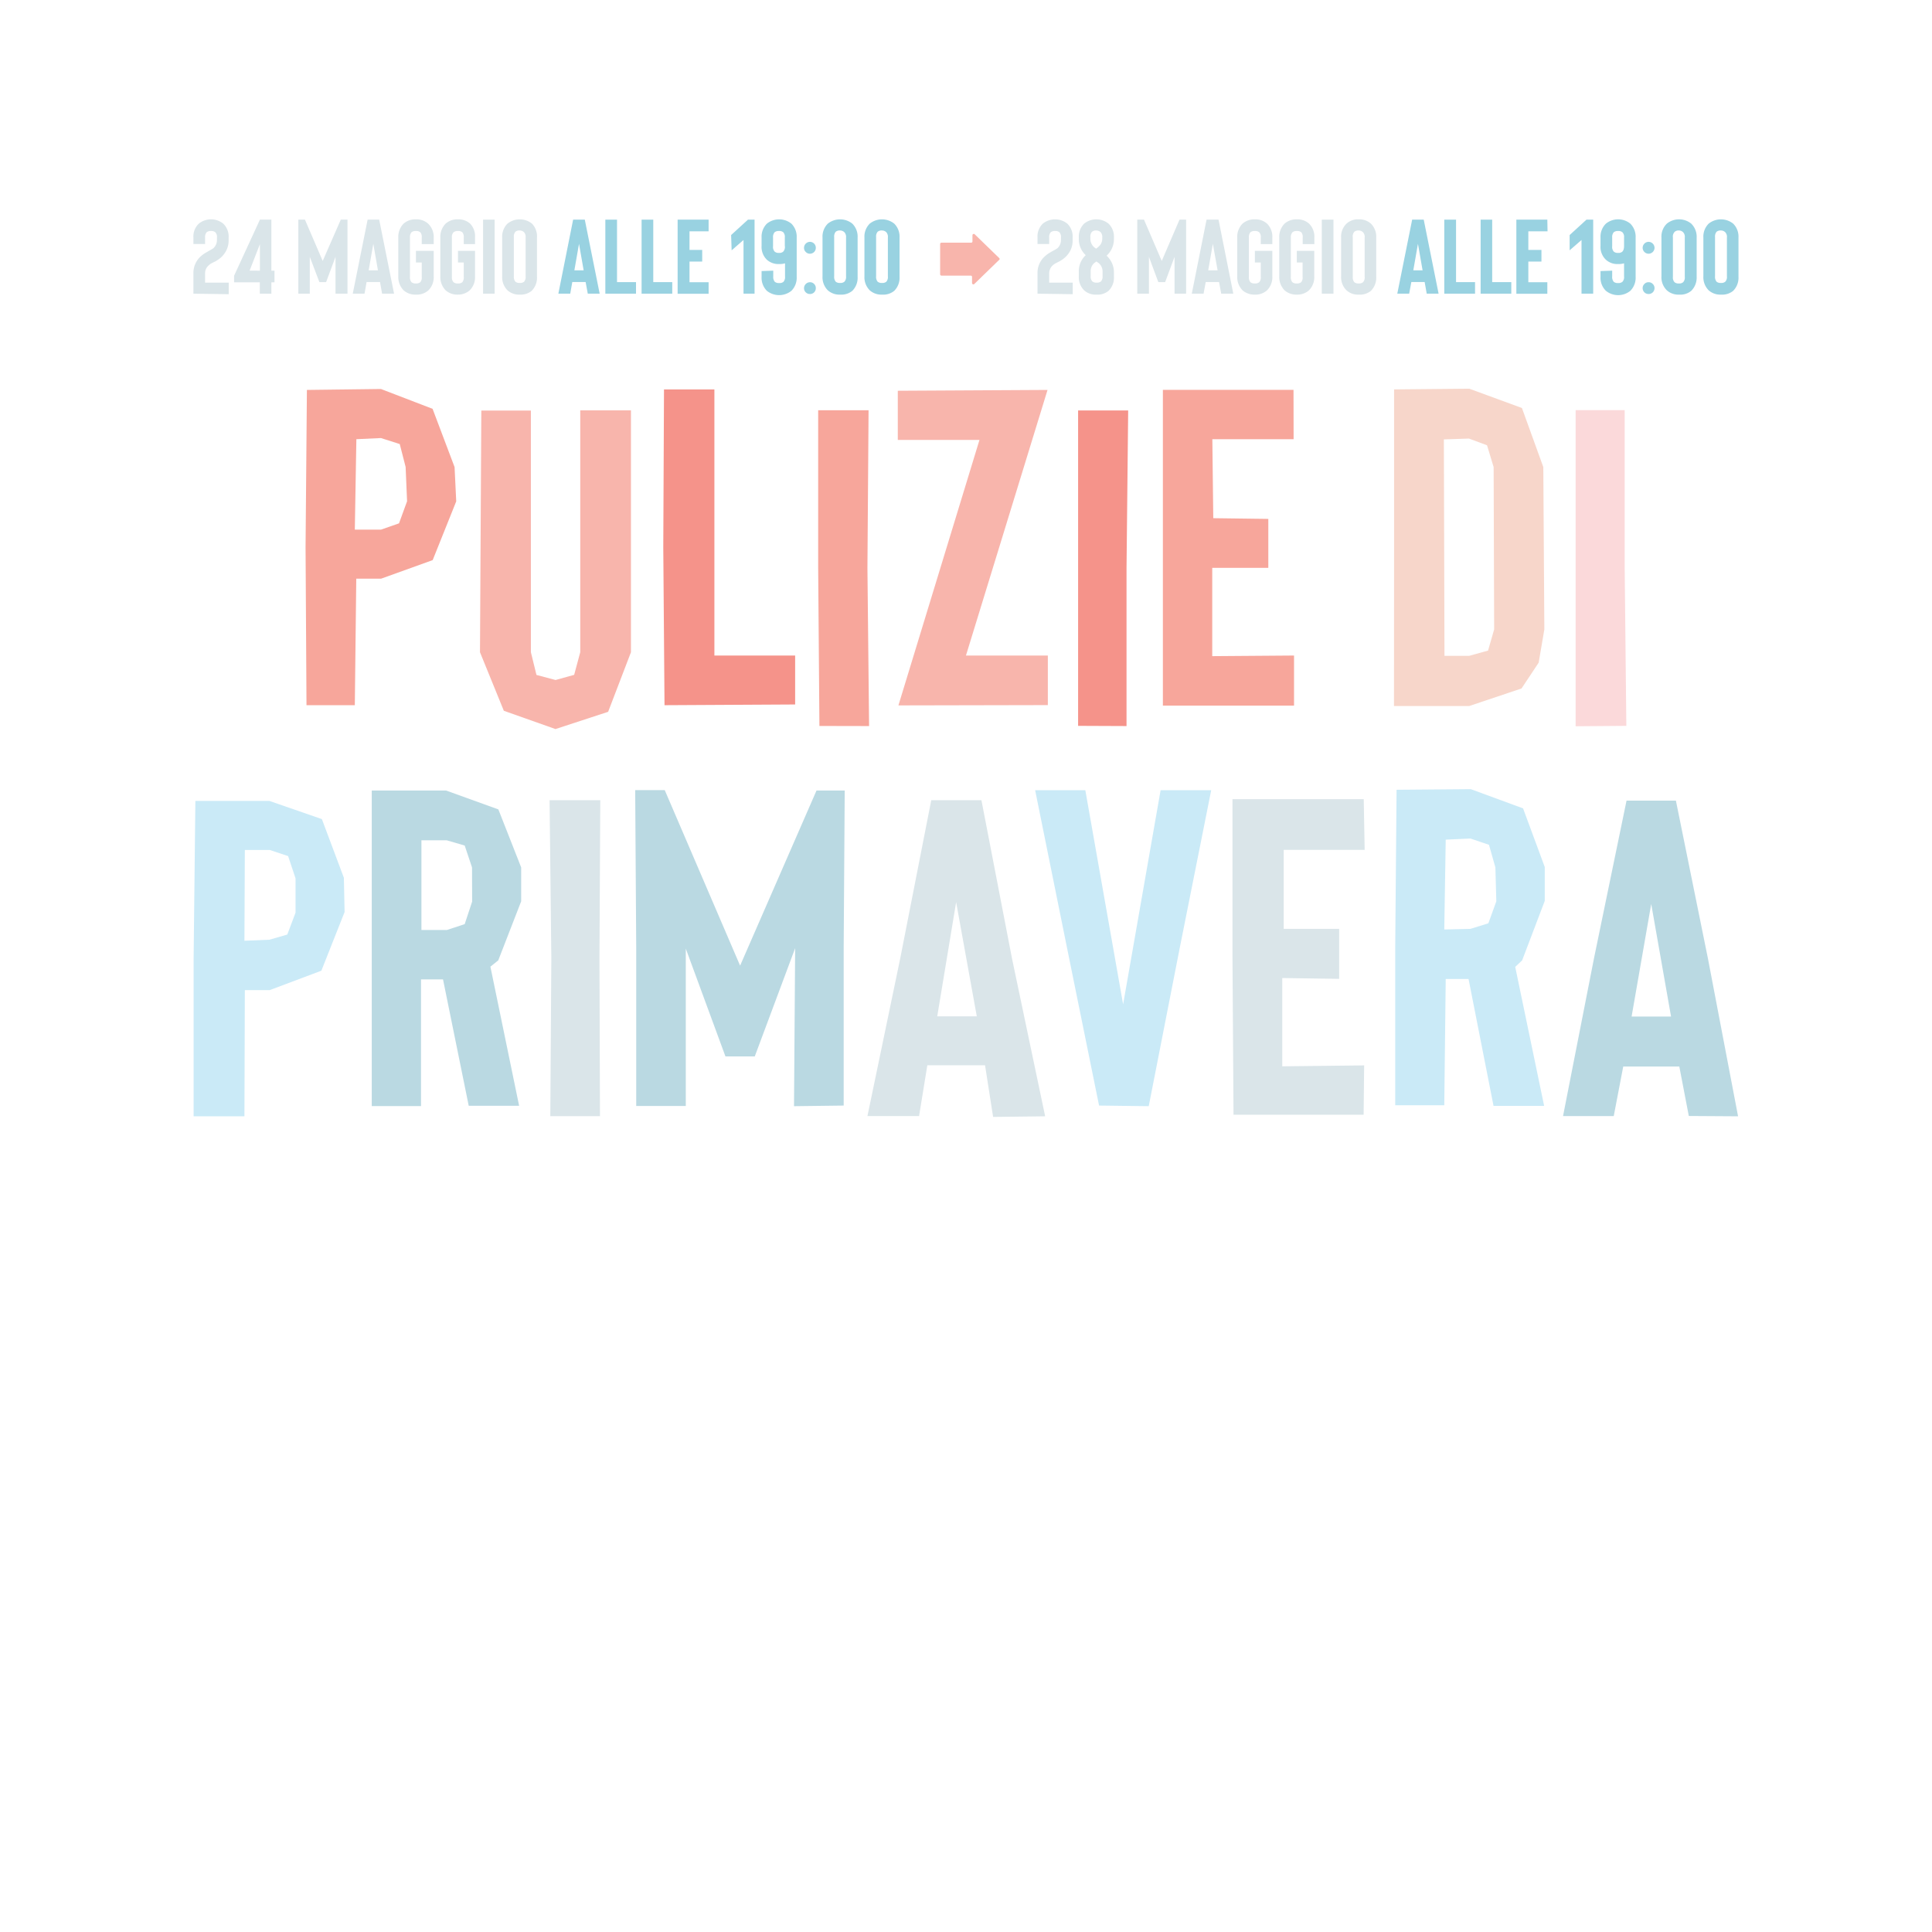 <svg xmlns="http://www.w3.org/2000/svg" viewBox="0 0 187.09 187.09"><defs><style>.cls-1{fill:#dae5e9;}.cls-2{fill:#99d2e1;}.cls-3{fill:#f8b5ac;}.cls-4{fill:#f7a69b;}.cls-5{fill:#f5938a;}.cls-6{fill:#f7d6ca;}.cls-7{fill:#fbd9da;}.cls-8{fill:#caeaf7;}.cls-9{fill:#bad9e2;}</style></defs><title>typelockup_center</title><g id="Layer_2" data-name="Layer 2"><path class="cls-1" d="M18.73,28.44v-2a2.15,2.15,0,0,1,.76-1.66,2.54,2.54,0,0,1,.42-.3l.31-.18c.22-.12.37-.21.44-.26a1.08,1.08,0,0,0,.35-.78V23a.64.64,0,0,0-.16-.51.59.59,0,0,0-.42-.12.62.62,0,0,0-.42.12.71.71,0,0,0-.15.51v.63H18.73V23a1.7,1.7,0,0,1,.52-1.34,1.88,1.88,0,0,1,2.37,0A1.73,1.73,0,0,1,22.14,23v.31a2.1,2.1,0,0,1-.2.89,2.38,2.38,0,0,1-.56.75,2.69,2.69,0,0,1-.33.24,1.79,1.79,0,0,1-.34.19l-.25.13a1.08,1.08,0,0,0-.24.18,1,1,0,0,0-.36.8v.88h2.29v1.12Z"/><path class="cls-1" d="M25.17,21.27h1.11v4.94h.3v1.13h-.3v1.1H25.16v-1.1H22.67V26.7Zm0,4.94V23.64l-1,2.57Z"/><path class="cls-1" d="M33,21.27h.65v7.17H32.49V24.87l-.91,2.45h-.65L30,24.87v3.57H28.89V21.27h.64l1.72,4Z"/><path class="cls-1" d="M37,28.44l-.2-1.13h-1.3l-.2,1.13H34.16l1.44-7.17h1.12l1.44,7.17Zm-1.3-2.26h.9l-.45-2.57Z"/><path class="cls-1" d="M40.27,28.53a1.71,1.71,0,0,1-1.19-.42,1.84,1.84,0,0,1-.51-1.35V23a1.82,1.82,0,0,1,.51-1.34,1.71,1.71,0,0,1,1.19-.42,1.68,1.68,0,0,1,1.19.42A1.77,1.77,0,0,1,42,23v.64H40.84V23a.68.68,0,0,0-.14-.51.63.63,0,0,0-.43-.12.62.62,0,0,0-.42.12.71.71,0,0,0-.15.51v3.81a.72.72,0,0,0,.15.52.62.62,0,0,0,.42.12.63.63,0,0,0,.43-.12.69.69,0,0,0,.14-.52V25.42h-.56V24.29H42v2.47a1.79,1.79,0,0,1-.51,1.35A1.68,1.68,0,0,1,40.27,28.53Z"/><path class="cls-1" d="M44.34,28.53a1.71,1.71,0,0,1-1.19-.42,1.84,1.84,0,0,1-.51-1.35V23a1.82,1.82,0,0,1,.51-1.34,1.71,1.71,0,0,1,1.19-.42,1.7,1.7,0,0,1,1.19.42A1.77,1.77,0,0,1,46,23v.64H44.91V23a.72.72,0,0,0-.14-.51.63.63,0,0,0-.43-.12.62.62,0,0,0-.42.12.66.66,0,0,0-.16.51v3.81a.67.67,0,0,0,.16.52.62.62,0,0,0,.42.12.63.63,0,0,0,.43-.12.74.74,0,0,0,.14-.52V25.42h-.56V24.29H46v2.47a1.79,1.79,0,0,1-.51,1.35A1.7,1.7,0,0,1,44.34,28.53Z"/><path class="cls-1" d="M46.78,28.44V21.27H47.9v7.17Z"/><path class="cls-1" d="M50.33,28.53a1.68,1.68,0,0,1-1.19-.42,1.79,1.79,0,0,1-.51-1.35V23a1.77,1.77,0,0,1,.51-1.34,1.9,1.9,0,0,1,2.38,0A1.77,1.77,0,0,1,52,23v3.81a1.79,1.79,0,0,1-.51,1.35A1.68,1.68,0,0,1,50.33,28.53Zm0-6.21a.62.62,0,0,0-.42.12.71.71,0,0,0-.15.51v3.81a.72.72,0,0,0,.15.52.62.62,0,0,0,.42.12.59.59,0,0,0,.42-.12.69.69,0,0,0,.15-.52V23a.67.67,0,0,0-.15-.51A.59.59,0,0,0,50.33,22.32Z"/><path class="cls-2" d="M56.92,28.44l-.21-1.13H55.42l-.2,1.13H54.07l1.43-7.17h1.13l1.44,7.17Zm-1.3-2.26h.9l-.45-2.57Z"/><path class="cls-2" d="M58.62,28.44V21.27h1.13v6.05h1.84v1.12Z"/><path class="cls-2" d="M62.13,28.44V21.27h1.13v6.05H65.1v1.12Z"/><path class="cls-2" d="M68.62,22.4H66.77v1.8H68v1.13H66.77v2h1.85v1.12h-3V21.27h3Z"/><path class="cls-2" d="M70.8,22.76l1.63-1.49h.64v7.17H72v-5.2l-1.15,1Z"/><path class="cls-2" d="M74.88,26.21v.56a.72.72,0,0,0,.15.52.62.62,0,0,0,.42.12.59.59,0,0,0,.42-.12.69.69,0,0,0,.15-.52V25.5a1.93,1.93,0,0,1-.57.07,1.68,1.68,0,0,1-1.19-.42,1.73,1.73,0,0,1-.51-1.34V23a1.79,1.79,0,0,1,.51-1.34,1.9,1.9,0,0,1,2.38,0A1.79,1.79,0,0,1,77.15,23v3.81a1.79,1.79,0,0,1-.51,1.35,1.9,1.9,0,0,1-2.38,0,1.79,1.79,0,0,1-.51-1.35v-.56ZM76,23.81V23a.67.67,0,0,0-.15-.51.59.59,0,0,0-.42-.12.62.62,0,0,0-.42.12.71.71,0,0,0-.15.51v.85a.67.67,0,0,0,.15.51.57.57,0,0,0,.42.13.54.54,0,0,0,.42-.13A.65.65,0,0,0,76,23.81Z"/><path class="cls-2" d="M79,24a.55.55,0,0,1-.16.4.58.58,0,0,1-.41.17.54.54,0,0,1-.4-.17.52.52,0,0,1-.17-.4.58.58,0,0,1,.57-.58.58.58,0,0,1,.41.17A.57.57,0,0,1,79,24Zm0,3.9a.55.55,0,0,1-.57.57.54.54,0,0,1-.4-.16.54.54,0,0,1-.17-.41.58.58,0,0,1,.57-.57.54.54,0,0,1,.41.17A.54.54,0,0,1,79,27.9Z"/><path class="cls-2" d="M81.35,28.53a1.68,1.68,0,0,1-1.19-.42,1.79,1.79,0,0,1-.51-1.35V23a1.77,1.77,0,0,1,.51-1.34,1.9,1.9,0,0,1,2.38,0A1.77,1.77,0,0,1,83.05,23v3.81a1.79,1.79,0,0,1-.51,1.35A1.68,1.68,0,0,1,81.35,28.53Zm0-6.21a.62.62,0,0,0-.42.12.71.71,0,0,0-.15.51v3.81a.72.72,0,0,0,.15.52.62.62,0,0,0,.42.12.59.59,0,0,0,.42-.12.68.68,0,0,0,.16-.52V23a.67.67,0,0,0-.16-.51A.59.59,0,0,0,81.35,22.32Z"/><path class="cls-2" d="M85.41,28.53a1.68,1.68,0,0,1-1.19-.42,1.79,1.79,0,0,1-.51-1.35V23a1.77,1.77,0,0,1,.51-1.34,1.9,1.9,0,0,1,2.38,0A1.77,1.77,0,0,1,87.11,23v3.81a1.79,1.79,0,0,1-.51,1.35A1.68,1.68,0,0,1,85.41,28.53Zm0-6.21a.62.62,0,0,0-.42.12.71.71,0,0,0-.15.51v3.81a.72.72,0,0,0,.15.52.62.62,0,0,0,.42.12.59.59,0,0,0,.42-.12.69.69,0,0,0,.15-.52V23a.67.67,0,0,0-.15-.51A.59.59,0,0,0,85.41,22.32Z"/><path class="cls-1" d="M100.47,28.44v-2a2.12,2.12,0,0,1,.76-1.66,2.42,2.42,0,0,1,.41-.3l.31-.18a4.35,4.35,0,0,0,.45-.26,1.07,1.07,0,0,0,.34-.78V23a.67.67,0,0,0-.15-.51.59.59,0,0,0-.42-.12.62.62,0,0,0-.42.12.71.71,0,0,0-.15.51v.63h-1.13V23a1.73,1.73,0,0,1,.51-1.34,1.9,1.9,0,0,1,2.38,0,1.73,1.73,0,0,1,.51,1.34v.31a2.09,2.09,0,0,1-.19.89,2.27,2.27,0,0,1-.57.75,2,2,0,0,1-.32.24,2.17,2.17,0,0,1-.34.19l-.25.13a1.44,1.44,0,0,0-.25.18,1.06,1.06,0,0,0-.35.8v.88h2.28v1.12Z"/><path class="cls-1" d="M106.17,28.53a1.66,1.66,0,0,1-1.19-.42,1.79,1.79,0,0,1-.51-1.35v-.48a2.1,2.1,0,0,1,.67-1.57,2.1,2.1,0,0,1-.67-1.57V23a1.77,1.77,0,0,1,.51-1.34,1.88,1.88,0,0,1,2.37,0,1.74,1.74,0,0,1,.52,1.34v.15a2.16,2.16,0,0,1-.71,1.61,2.24,2.24,0,0,1,.53.74,2.15,2.15,0,0,1,.18.87v.44a1.76,1.76,0,0,1-.52,1.35A1.65,1.65,0,0,1,106.17,28.53Zm0-6.21a.59.59,0,0,0-.42.12.66.66,0,0,0-.16.51v.19a1.09,1.09,0,0,0,.35.79l.2.15a1.55,1.55,0,0,0,.24-.19,1,1,0,0,0,.36-.79V23a.71.71,0,0,0-.15-.51A.62.62,0,0,0,106.17,22.32Zm0,3-.2.15a1,1,0,0,0-.35.78v.48a.67.67,0,0,0,.16.52.59.59,0,0,0,.42.12.62.62,0,0,0,.42-.12.72.72,0,0,0,.15-.52v-.44a1.05,1.05,0,0,0-.36-.8Z"/><path class="cls-1" d="M114.22,21.27h.64v7.17h-1.12V24.87l-.91,2.45h-.66l-.91-2.45v3.57h-1.13V21.27h.65l1.72,4Z"/><path class="cls-1" d="M118.26,28.44l-.21-1.13h-1.29l-.21,1.13h-1.14l1.43-7.17H118l1.43,7.17ZM117,26.18h.91l-.46-2.57Z"/><path class="cls-1" d="M121.51,28.53a1.73,1.73,0,0,1-1.19-.42,1.84,1.84,0,0,1-.51-1.35V23a1.82,1.82,0,0,1,.51-1.34,1.73,1.73,0,0,1,1.19-.42,1.68,1.68,0,0,1,1.19.42,1.77,1.77,0,0,1,.51,1.34v.64h-1.12V23a.67.67,0,0,0-.15-.51.63.63,0,0,0-.43-.12.62.62,0,0,0-.42.12.71.71,0,0,0-.15.51v3.81a.72.72,0,0,0,.15.52.62.62,0,0,0,.42.12.63.63,0,0,0,.43-.12.69.69,0,0,0,.15-.52V25.42h-.57V24.29h1.69v2.47a1.79,1.79,0,0,1-.51,1.35A1.68,1.68,0,0,1,121.51,28.53Z"/><path class="cls-1" d="M125.58,28.53a1.73,1.73,0,0,1-1.19-.42,1.84,1.84,0,0,1-.51-1.35V23a1.82,1.82,0,0,1,.51-1.34,1.73,1.73,0,0,1,1.19-.42,1.68,1.68,0,0,1,1.19.42,1.77,1.77,0,0,1,.51,1.34v.64h-1.13V23a.68.68,0,0,0-.14-.51.63.63,0,0,0-.43-.12.62.62,0,0,0-.42.12A.71.71,0,0,0,125,23v3.81a.72.72,0,0,0,.15.52.62.62,0,0,0,.42.12.63.63,0,0,0,.43-.12.69.69,0,0,0,.14-.52V25.42h-.56V24.29h1.69v2.47a1.79,1.79,0,0,1-.51,1.35A1.68,1.68,0,0,1,125.58,28.53Z"/><path class="cls-1" d="M128,28.44V21.27h1.13v7.17Z"/><path class="cls-1" d="M131.57,28.53a1.64,1.64,0,0,1-1.18-.42,1.76,1.76,0,0,1-.52-1.35V23a1.74,1.74,0,0,1,.52-1.34,1.64,1.64,0,0,1,1.18-.42,1.68,1.68,0,0,1,1.19.42,1.77,1.77,0,0,1,.51,1.34v3.81a1.79,1.79,0,0,1-.51,1.35A1.68,1.68,0,0,1,131.57,28.53Zm0-6.21a.62.62,0,0,0-.42.12A.71.71,0,0,0,131,23v3.81a.72.72,0,0,0,.15.52.62.62,0,0,0,.42.12.59.59,0,0,0,.42-.12.65.65,0,0,0,.16-.52V23a.64.64,0,0,0-.16-.51A.59.59,0,0,0,131.57,22.32Z"/><path class="cls-2" d="M138.16,28.44l-.2-1.13h-1.29l-.21,1.13h-1.15l1.44-7.17h1.12l1.44,7.17Zm-1.3-2.26h.9l-.45-2.57Z"/><path class="cls-2" d="M139.86,28.44V21.27H141v6.05h1.84v1.12Z"/><path class="cls-2" d="M143.38,28.44V21.27h1.12v6.05h1.85v1.12Z"/><path class="cls-2" d="M149.86,22.4H148v1.8h1.27v1.13H148v2h1.84v1.12h-3V21.27h3Z"/><path class="cls-2" d="M152,22.76l1.63-1.49h.65v7.17h-1.13v-5.2l-1.15,1Z"/><path class="cls-2" d="M156.12,26.21v.56a.72.72,0,0,0,.15.52.62.62,0,0,0,.42.12.59.59,0,0,0,.42-.12.65.65,0,0,0,.16-.52V25.5a2,2,0,0,1-.58.07,1.65,1.65,0,0,1-1.18-.42,1.7,1.7,0,0,1-.52-1.34V23a1.76,1.76,0,0,1,.52-1.34,1.88,1.88,0,0,1,2.37,0,1.79,1.79,0,0,1,.51,1.34v3.81a1.79,1.79,0,0,1-.51,1.35,1.88,1.88,0,0,1-2.37,0,1.76,1.76,0,0,1-.52-1.35v-.56Zm1.15-2.4V23a.64.64,0,0,0-.16-.51.59.59,0,0,0-.42-.12.62.62,0,0,0-.42.12.71.71,0,0,0-.15.51v.85a.67.67,0,0,0,.15.51.57.57,0,0,0,.42.13.54.54,0,0,0,.42-.13C157.22,24.24,157.27,24.07,157.27,23.81Z"/><path class="cls-2" d="M160.22,24a.56.56,0,0,1-.17.4.57.57,0,0,1-.41.17.58.58,0,0,1-.57-.57.58.58,0,0,1,.17-.41.56.56,0,0,1,.4-.17.57.57,0,0,1,.41.17A.58.58,0,0,1,160.22,24Zm0,3.9a.58.58,0,0,1-.17.41.56.56,0,0,1-.41.16.55.55,0,0,1-.4-.16.58.58,0,0,1-.17-.41.54.54,0,0,1,.17-.4.52.52,0,0,1,.4-.17.53.53,0,0,1,.41.17A.54.54,0,0,1,160.22,27.9Z"/><path class="cls-2" d="M162.6,28.53a1.66,1.66,0,0,1-1.19-.42,1.76,1.76,0,0,1-.52-1.35V23a1.74,1.74,0,0,1,.52-1.34,1.88,1.88,0,0,1,2.37,0A1.78,1.78,0,0,1,164.3,23v3.81a1.8,1.8,0,0,1-.52,1.35A1.65,1.65,0,0,1,162.6,28.53Zm0-6.21a.59.59,0,0,0-.42.12A.66.66,0,0,0,162,23v3.81a.67.67,0,0,0,.16.52.59.59,0,0,0,.42.12.57.57,0,0,0,.41-.12.65.65,0,0,0,.16-.52V23a.64.64,0,0,0-.16-.51A.57.57,0,0,0,162.6,22.32Z"/><path class="cls-2" d="M166.65,28.53a1.68,1.68,0,0,1-1.19-.42,1.79,1.79,0,0,1-.51-1.35V23a1.77,1.77,0,0,1,.51-1.34,1.9,1.9,0,0,1,2.38,0,1.77,1.77,0,0,1,.51,1.34v3.81a1.79,1.79,0,0,1-.51,1.35A1.68,1.68,0,0,1,166.65,28.53Zm0-6.21a.62.62,0,0,0-.42.12.71.71,0,0,0-.15.51v3.81a.72.72,0,0,0,.15.52.62.62,0,0,0,.42.12.59.59,0,0,0,.42-.12.65.65,0,0,0,.16-.52V23a.64.64,0,0,0-.16-.51A.59.59,0,0,0,166.65,22.32Z"/><path class="cls-3" d="M96.77,25l-2.39-2.32a.13.13,0,0,0-.21.09v.61a.12.12,0,0,1-.13.12H91.17a.13.13,0,0,0-.13.13v2.93a.13.13,0,0,0,.13.13H94a.12.12,0,0,1,.13.12v.6a.13.13,0,0,0,.21.1l2.39-2.32A.12.12,0,0,0,96.77,25Z"/><path class="cls-4" d="M34.36,68.29l-4.68,0L29.59,53l.13-15.24,7.17-.09,5,1.92,2.13,5.64.16,3.32-2.28,5.69-5,1.8-2.4,0Zm0-17,2.53,0,1.75-.61.78-2.14-.14-3.32L38.71,43l-1.82-.58-2.38.11Z"/><path class="cls-3" d="M53.79,70.6l-5-1.77-2.31-5.67.13-23.4,4.8,0V63.16l.54,2.2,1.85.49,1.8-.5.59-2.19,0-23.42h4.91V63.16l-2.21,5.77Z"/><path class="cls-5" d="M64.35,68.29,64.23,53l.07-15.29h4.88l0,25.77H77l0,4.74Z"/><path class="cls-4" d="M79.35,70.3,79.23,55V39.73h4.88L84,55l.16,15.31Z"/><path class="cls-3" d="M87,68.31,94.85,42.6H86.94l0-4.76,14.5-.08-7.9,25.72h7.93l0,4.8Z"/><path class="cls-5" d="M104.4,70.29l0-15.26,0-15.28,4.85,0L109.09,55V70.31Z"/><path class="cls-4" d="M125.27,42.53H117.4l.09,7.65,5.33.07,0,4.74h-5.43v8.55l7.92-.06v4.85h-12.7l0-15.31,0-15.27,12.65,0Z"/><path class="cls-6" d="M142.27,68.37l-7.28,0L135,53l0-15.29,7.28-.07,5.1,1.87,2.07,5.72.1,15.72L149,64.17l-1.66,2.5Zm-2.39-4.86,2.39,0L144.1,63l.59-2.05-.05-15.72L144,43.12l-1.75-.65-2.43.08Z"/><path class="cls-7" d="M152.58,70.33V55l0-15.28,4.75,0,0,15.26.16,15.31Z"/><path class="cls-8" d="M23.67,108.1l-4.92,0V92.8l.17-15.24h7.17l5.08,1.76L33.3,85l.07,3.32L31.12,94l-5,1.88-2.41,0Zm0-17L26.09,91l1.73-.5.8-2.12,0-3.32-.72-2.16-1.77-.59-2.42,0Z"/><path class="cls-9" d="M50.27,107.08l-4.88,0L42.9,94.84l-2.13,0,0,12.27H36V91.8L36,76.55l7.19,0,5.07,1.83L50.47,84l0,3.28L48.25,93l-.76.61ZM45.71,84,45,81.88l-1.75-.51-2.44,0,0,8.69h2.46L45,89.49l.72-2.18Z"/><path class="cls-1" d="M53.29,108.09l.1-15.29-.17-15.31,4.91,0L58.05,92.8l.05,15.29Z"/><path class="cls-9" d="M79.07,76.55l2.73,0L81.7,91.8v15.26l-4.81.06L77,91.82,73.09,102.3H70.25L66.41,91.86V107.1H61.61V91.8l-.1-15.29h2.86l7.3,17Z"/><path class="cls-1" d="M96.17,108.16l-.78-5-5.59,0L89,108.08l-5,0,3.18-15.29,3-15.3,4.86,0L98,92.82l3.21,15.28Zm-5.41-9.74,3.83,0-2-11.06Z"/><path class="cls-8" d="M108.76,97.26l3.63-20.74h4.9l-3.05,15.29-3,15.31-4.81-.06L103.33,91.8l-3.09-15.28h4.86Z"/><path class="cls-1" d="M132.15,82.3l-7.84,0,0,7.65,5.37,0,0,4.84-5.51-.08v8.55l7.93-.09-.05,4.78-12.6,0-.1-15.26,0-15.3,12.71,0Z"/><path class="cls-8" d="M149.53,107.09h-4.9l-2.42-12.29-2.21,0-.14,12.23-4.75,0,0-15.3.13-15.25,7.19-.06,5.06,1.86,2.1,5.68,0,3.28L147.4,93l-.67.63ZM144.81,84l-.62-2.19-1.8-.61-2.39.11-.14,8.7,2.53-.06,1.74-.54.77-2.13Z"/><path class="cls-9" d="M163.54,108.07l-.92-4.79h-5.43l-.92,4.8h-4.91l3-15.29,3.15-15.26,4.78,0,3.1,15.28,2.92,15.29ZM158,98.44h3.82L159.9,87.54Z"/></g></svg>